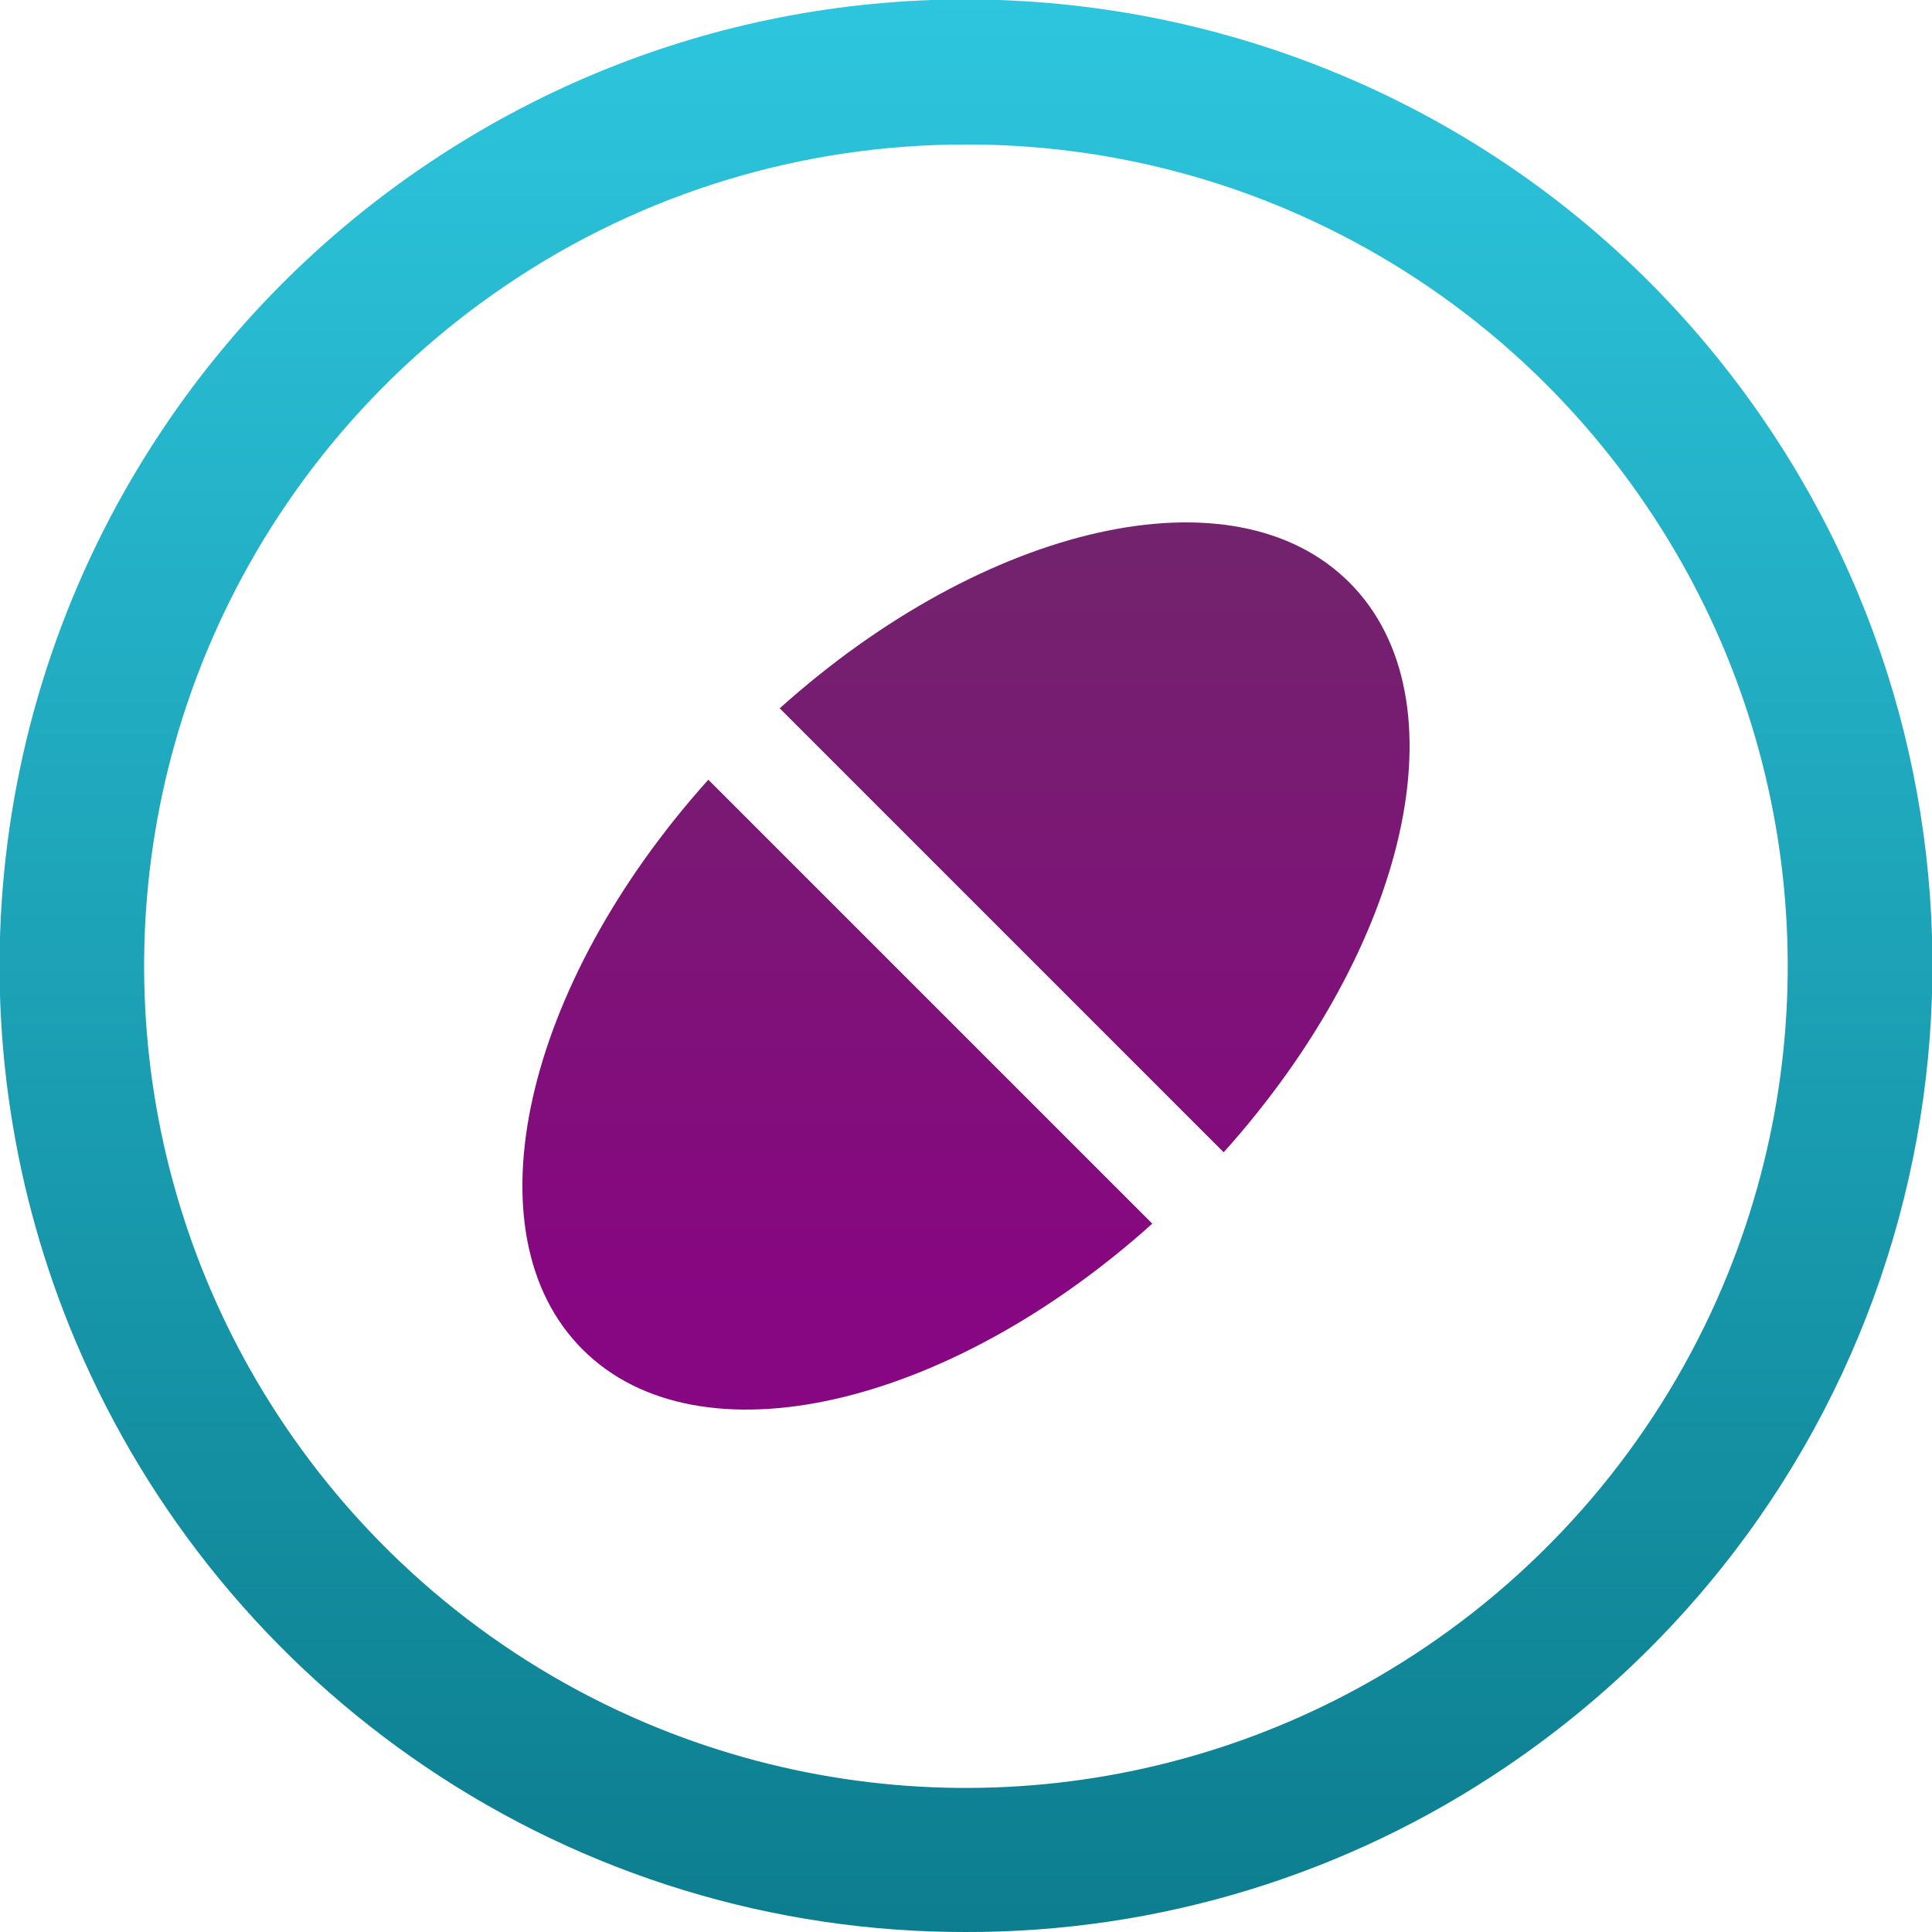 <?xml version="1.0" encoding="utf-8"?>
<!-- Generator: Adobe Illustrator 28.3.0, SVG Export Plug-In . SVG Version: 6.00 Build 0)  -->
<svg version="1.1" id="Layer_1" xmlns="http://www.w3.org/2000/svg" xmlns:xlink="http://www.w3.org/1999/xlink" x="0px" y="0px"
	 viewBox="0 0 98 98" style="enable-background:new 0 0 98 98;" xml:space="preserve">
<style type="text/css">
	.st0{fill:url(#Exclusion_9_00000178193451026829159620000015196947317864811908_);}
	.st1{fill-rule:evenodd;clip-rule:evenodd;fill:url(#Path_91600_00000000932057535566405270000008423539930166288312_);}
</style>
<linearGradient id="Exclusion_9_00000054963130659882291280000008018717479434632891_" gradientUnits="userSpaceOnUse" x1="-626.044" y1="430.593" x2="-626.044" y2="429.593" gradientTransform="matrix(98.043 0 0 -98.028 61428.281 42210.234)">
	<stop  offset="0" style="stop-color:#2DC6DE"/>
	<stop  offset="1" style="stop-color:#0C7D8E"/>
</linearGradient>
<path id="Exclusion_9" style="fill:url(#Exclusion_9_00000054963130659882291280000008018717479434632891_);" d="M49,98
	c-9.77,0.02-19.31-2.9-27.4-8.37C13.72,84.31,7.56,76.82,3.85,68.07C-2.61,52.82-0.91,35.33,8.37,21.6
	c3.52-5.22,8.02-9.71,13.23-13.23C44.03-6.78,74.49-0.87,89.63,21.55c13.14,19.46,10.63,45.5-5.98,62.09
	c-2.22,2.22-4.65,4.22-7.25,5.98C68.31,95.1,58.77,98.02,49,98z M49,7.33c-8.3-0.01-16.42,2.46-23.3,7.12
	C19,18.97,13.75,25.34,10.6,32.78C5.11,45.75,6.56,60.63,14.44,72.3c4.52,6.7,10.89,11.95,18.33,15.1
	c12.98,5.49,27.85,4.05,39.52-3.84c6.7-4.52,11.95-10.89,15.1-18.33c5.49-12.98,4.05-27.85-3.84-39.52
	C79.03,19,72.67,13.75,65.22,10.6C60.09,8.43,54.57,7.32,49,7.33z"/>
<g>
	
		<linearGradient id="Path_91600_00000044158341765666503380000017434190005191762365_" gradientUnits="userSpaceOnUse" x1="-618.433" y1="426.578" x2="-618.433" y2="425.578" gradientTransform="matrix(45 0 0 -45.001 27878.484 19222.838)">
		<stop  offset="0" style="stop-color:#72246C"/>
		<stop  offset="0.872" style="stop-color:#870681"/>
		<stop  offset="1" style="stop-color:#870681"/>
	</linearGradient>
	
		<path id="Path_91600" style="fill-rule:evenodd;clip-rule:evenodd;fill:url(#Path_91600_00000044158341765666503380000017434190005191762365_);" d="
		M58.45,62.07L35.93,39.55c-9.36,10.42-12.27,23.01-6.38,28.9S48.03,71.43,58.45,62.07 M68.45,29.55
		c-5.88-5.89-18.48-2.98-28.9,6.38l22.52,22.52C71.43,48.03,74.34,35.44,68.45,29.55"/>
</g>
</svg>
